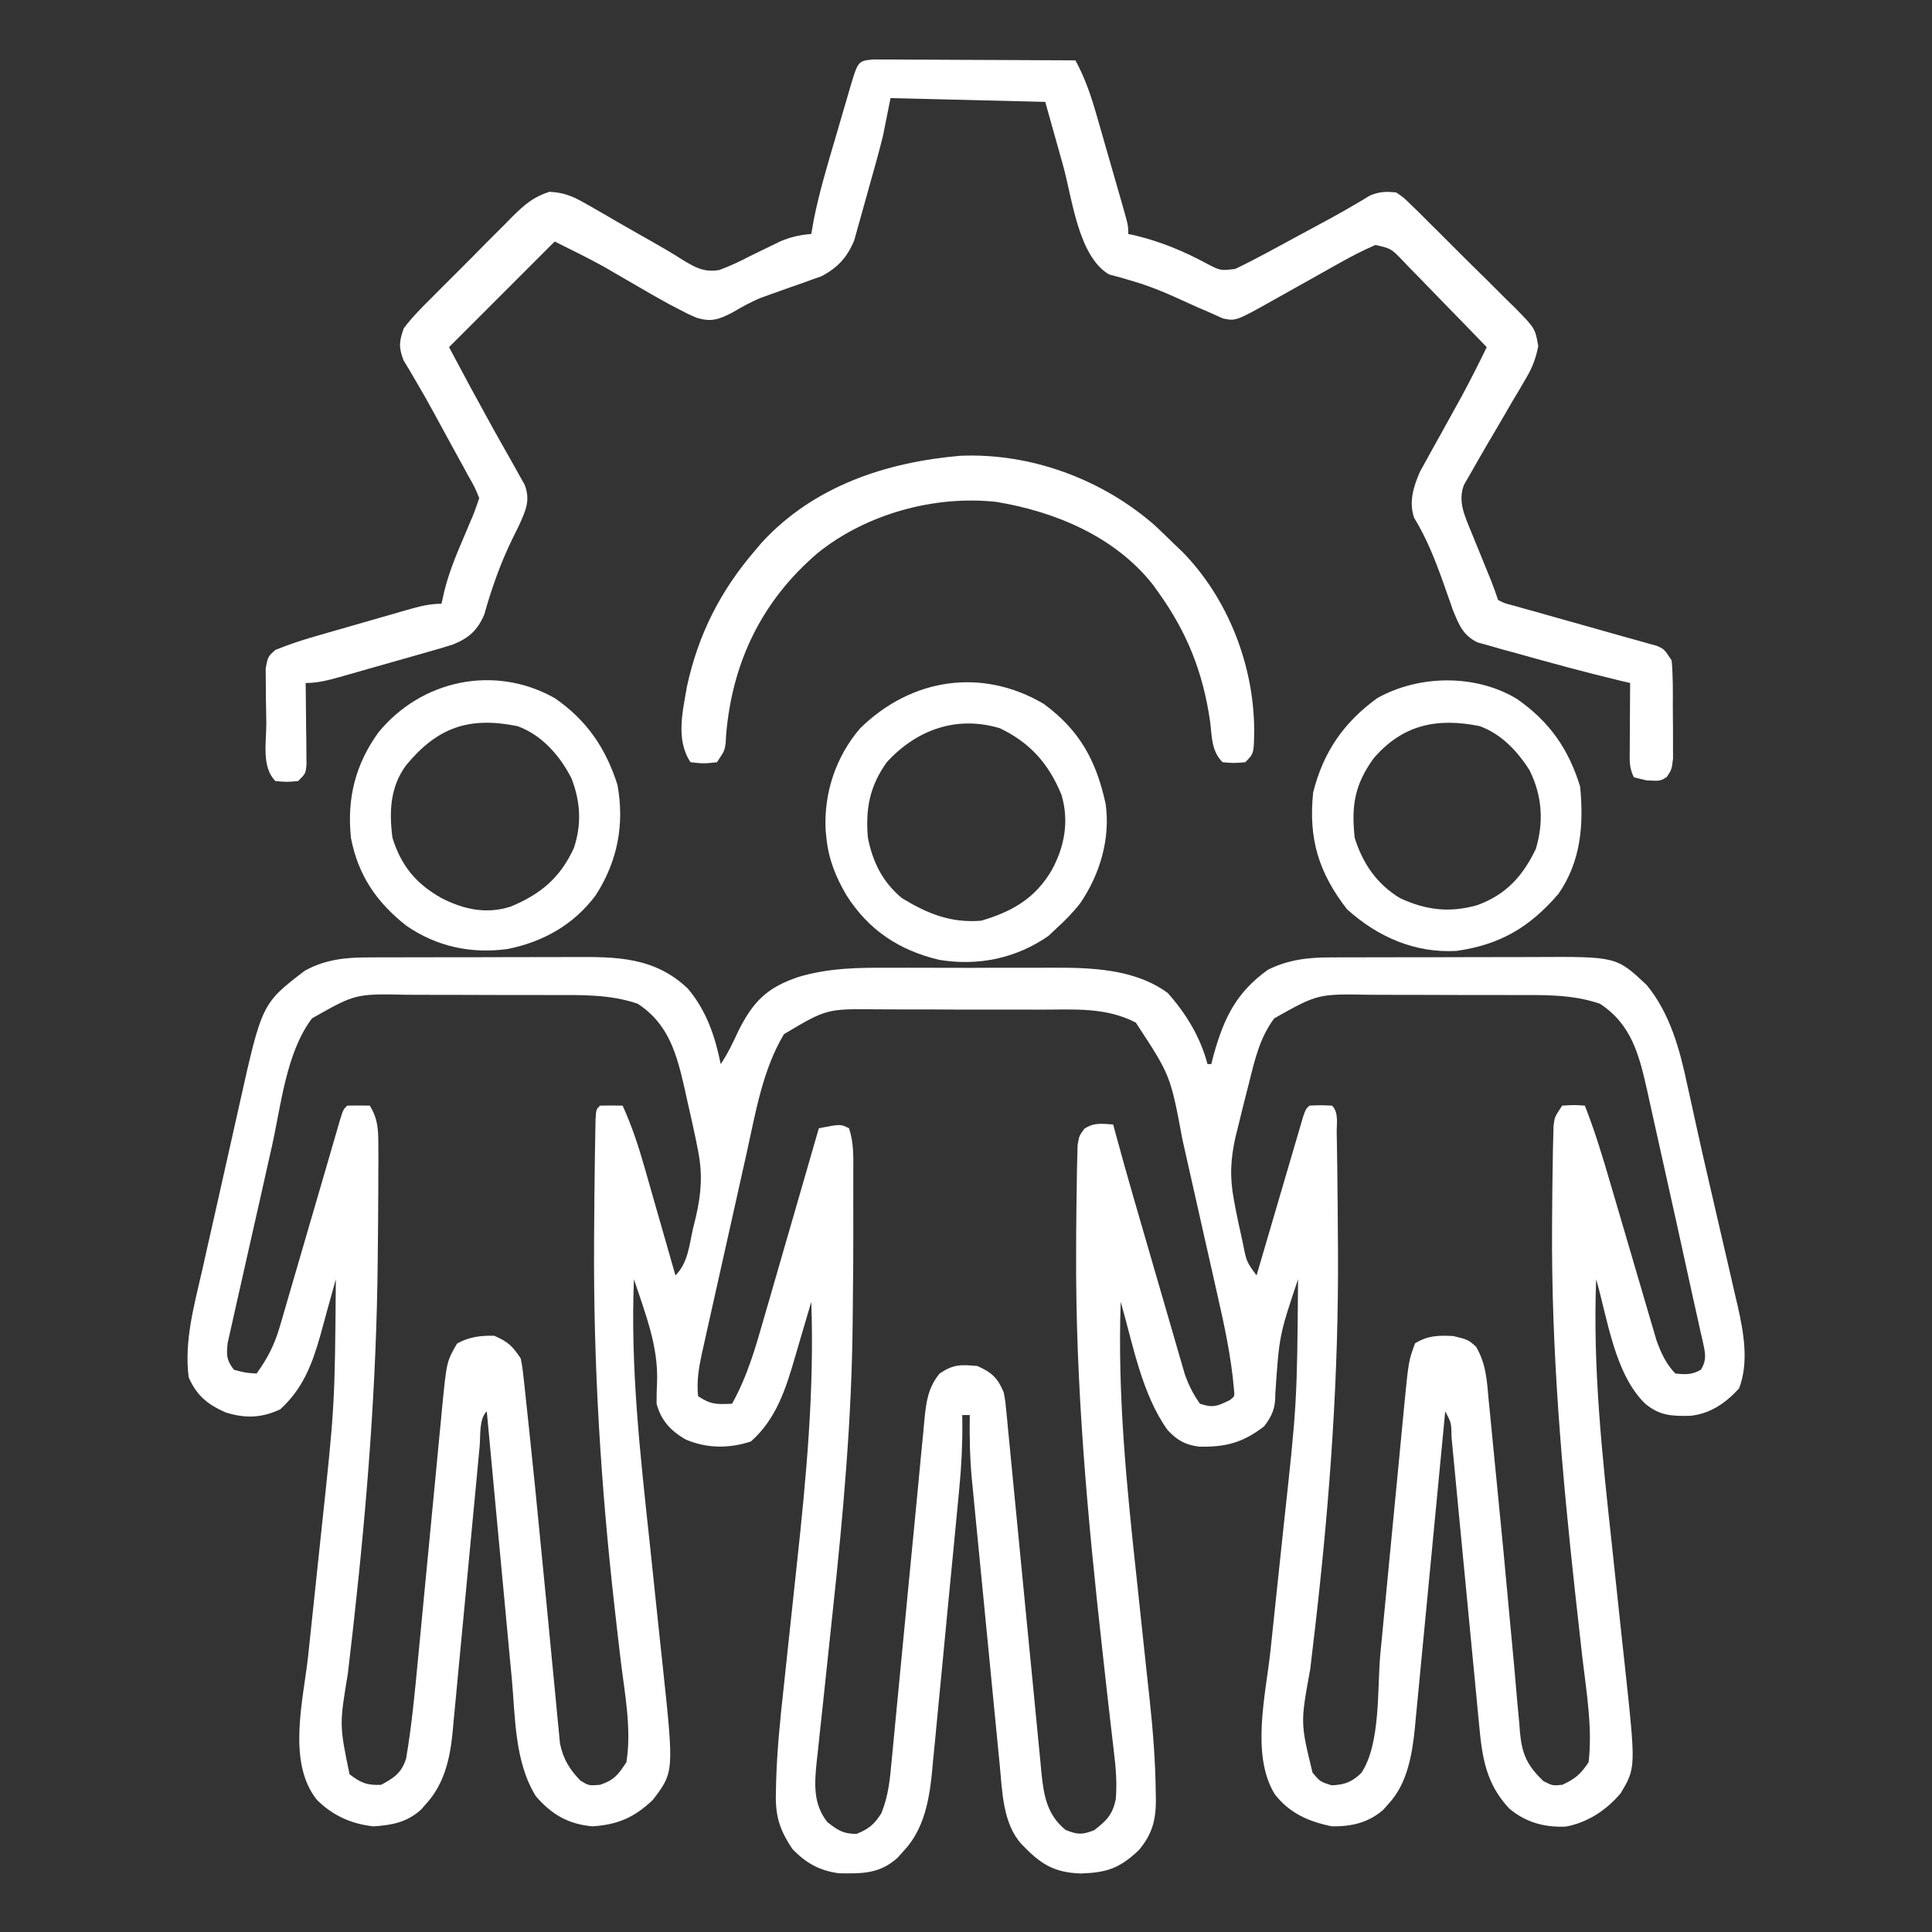 <svg xmlns="http://www.w3.org/2000/svg" width="512" height="512"><rect width="100%" height="100%" fill="#333333" stroke="none"/><path d="M0 0 C0.738 -0.005 1.475 -0.01 2.235 -0.015 C4.654 -0.029 7.072 -0.028 9.491 -0.026 C11.186 -0.03 12.88 -0.034 14.575 -0.039 C18.121 -0.047 21.666 -0.046 25.211 -0.041 C29.736 -0.035 34.26 -0.052 38.785 -0.075 C42.283 -0.09 45.782 -0.091 49.28 -0.088 C50.948 -0.088 52.615 -0.094 54.282 -0.104 C65.718 -0.165 75.694 -0.117 84.491 8.189 C89.462 13.985 91.778 20.9 93.28 28.275 C95.199 25.395 96.526 22.601 97.967 19.462 C101.935 11.593 105.564 7.965 113.963 5.152 C122.079 2.749 129.911 2.693 138.28 2.743 C139.889 2.741 141.499 2.737 143.108 2.732 C146.46 2.726 149.811 2.734 153.163 2.753 C157.422 2.776 161.681 2.763 165.94 2.739 C169.257 2.724 172.574 2.729 175.891 2.739 C177.46 2.742 179.029 2.739 180.598 2.729 C191.152 2.68 202.823 2.923 211.717 9.4 C216.604 14.882 220.4 21.13 222.28 28.275 C222.61 28.275 222.94 28.275 223.28 28.275 C223.499 27.429 223.718 26.583 223.944 25.712 C226.667 15.971 229.983 9.227 238.276 3.282 C243.644 0.583 249.082 -0.022 255 0 C255.738 -0.005 256.475 -0.01 257.235 -0.015 C259.654 -0.029 262.072 -0.028 264.491 -0.026 C266.186 -0.03 267.88 -0.034 269.575 -0.039 C273.121 -0.047 276.666 -0.046 280.211 -0.041 C284.736 -0.035 289.26 -0.052 293.785 -0.075 C297.283 -0.09 300.782 -0.091 304.28 -0.088 C305.948 -0.088 307.615 -0.094 309.282 -0.104 C330.649 -0.217 330.649 -0.217 338.666 7.306 C344.922 14.936 347.471 24.507 349.467 33.962 C349.891 35.88 350.315 37.797 350.74 39.714 C351.053 41.132 351.364 42.551 351.672 43.971 C352.871 49.482 354.13 54.978 355.409 60.471 C356.432 64.867 357.445 69.266 358.456 73.664 C358.96 75.848 359.468 78.031 359.979 80.213 C360.704 83.319 361.413 86.427 362.12 89.536 C362.338 90.456 362.556 91.376 362.781 92.324 C364.362 99.389 365.807 107.288 363.155 114.212 C359.636 118.083 355.494 120.962 350.194 121.478 C345.366 121.577 342.149 121.481 338.28 118.275 C330.184 110.424 328.314 95.834 325.28 85.275 C324.365 108.973 326.888 132.171 329.452 155.697 C330.321 163.692 331.169 171.689 332.01 179.687 C332.303 182.442 332.605 185.197 332.908 187.951 C335.804 214.773 335.804 214.773 331.737 221.556 C327.976 225.992 323.035 229.255 317.28 230.337 C311.612 230.608 306.582 229.222 302.225 225.536 C296.015 218.901 295.043 211.891 294.242 203.142 C294.156 202.255 294.069 201.368 293.98 200.454 C293.698 197.544 293.425 194.632 293.151 191.72 C292.955 189.692 292.759 187.664 292.561 185.636 C292.045 180.314 291.536 174.991 291.029 169.668 C290.215 161.127 289.395 152.586 288.566 144.046 C288.278 141.058 287.996 138.071 287.714 135.083 C287.539 133.265 287.363 131.448 287.188 129.631 C287.11 128.794 287.033 127.958 286.953 127.096 C286.904 123.374 286.904 123.374 285.28 120.275 C285.174 121.395 285.068 122.515 284.958 123.669 C283.955 134.248 282.94 144.826 281.915 155.403 C281.388 160.84 280.865 166.278 280.351 171.716 C279.855 176.969 279.348 182.221 278.834 187.472 C278.64 189.471 278.45 191.471 278.264 193.47 C278.001 196.281 277.725 199.09 277.447 201.899 C277.373 202.718 277.3 203.537 277.224 204.38 C276.513 211.309 275.212 218.929 270.342 224.212 C269.859 224.757 269.375 225.303 268.877 225.865 C264.981 229.303 260.41 230.347 255.28 230.275 C249.119 229.043 243.997 226.805 240.092 221.732 C233.75 211.403 237.7 195.403 238.947 183.922 C239.257 181.058 239.557 178.193 239.854 175.327 C240.7 167.19 241.561 159.054 242.435 150.919 C246.005 118.177 246.005 118.177 246.28 85.275 C241.291 100.166 241.291 100.166 240.245 115.7 C240.294 119.316 239.475 121.421 237.28 124.275 C231.623 128.635 227.091 129.782 220.069 129.661 C216.303 129.139 214.387 128.037 211.76 125.329 C204.837 115.721 202.531 102.516 199.28 91.275 C198.418 115.761 200.807 139.69 203.452 164.006 C204.322 172.015 205.173 180.026 206.01 188.039 C206.301 190.788 206.604 193.535 206.908 196.283 C207.803 204.592 208.474 212.853 208.563 221.213 C208.577 221.948 208.591 222.683 208.606 223.441 C208.589 228.828 207.518 232.528 204.03 236.638 C198.912 241.425 195.669 242.514 188.717 242.775 C181.42 242.516 177.966 240.173 173.03 235.025 C168.048 229.615 167.888 221.088 167.227 214.08 C167.138 213.197 167.05 212.315 166.96 211.406 C166.672 208.511 166.394 205.616 166.116 202.72 C165.917 200.693 165.718 198.665 165.519 196.638 C165.103 192.397 164.692 188.156 164.284 183.914 C163.762 178.498 163.231 173.082 162.697 167.667 C162.285 163.483 161.877 159.298 161.472 155.113 C161.278 153.117 161.082 151.121 160.885 149.125 C160.61 146.327 160.341 143.528 160.074 140.728 C159.993 139.917 159.912 139.105 159.829 138.268 C159.296 132.591 159.194 126.975 159.28 121.275 C158.62 121.275 157.96 121.275 157.28 121.275 C157.289 121.887 157.298 122.499 157.307 123.13 C157.356 129.043 157.078 134.831 156.501 140.712 C156.377 142.039 156.377 142.039 156.25 143.392 C155.977 146.282 155.697 149.171 155.417 152.06 C155.222 154.087 155.027 156.113 154.833 158.14 C154.425 162.374 154.013 166.608 153.599 170.841 C153.071 176.249 152.557 181.658 152.047 187.068 C151.65 191.249 151.243 195.429 150.834 199.609 C150.64 201.603 150.45 203.597 150.264 205.591 C150.001 208.384 149.726 211.175 149.447 213.966 C149.373 214.779 149.3 215.591 149.224 216.428 C148.466 223.755 147.005 231.182 141.842 236.712 C141.266 237.35 140.69 237.988 140.096 238.646 C135.385 242.871 130.758 242.82 124.616 242.716 C119.486 242.037 115.836 240.006 112.28 236.275 C108.814 231.124 107.68 227.368 107.907 221.112 C107.929 219.944 107.929 219.944 107.952 218.752 C108.18 210.338 109.021 201.982 109.947 193.621 C110.259 190.789 110.558 187.957 110.854 185.123 C111.696 177.081 112.56 169.04 113.435 161.001 C115.964 137.681 118.107 114.753 117.28 91.275 C117.038 92.095 116.796 92.916 116.546 93.762 C115.879 96.025 115.211 98.287 114.542 100.55 C114.013 102.347 113.485 104.144 112.964 105.943 C110.546 114.29 107.984 122.368 101.28 128.275 C95.549 130.185 89.477 130.159 83.905 127.712 C79.991 125.415 77.46 122.711 76.28 118.275 C76.263 116.378 76.313 114.481 76.405 112.587 C76.787 102.998 73.236 94.261 70.28 85.275 C69.322 108.751 71.948 131.787 74.452 155.091 C75.32 163.191 76.169 171.293 77.01 179.396 C77.303 182.189 77.605 184.981 77.908 187.772 C80.904 215.903 80.904 215.903 75.28 223.275 C70.384 227.926 66.031 229.825 59.28 230.275 C52.88 229.708 48.435 227.11 44.28 222.275 C38.653 213.209 38.846 201.485 37.92 191.173 C37.726 189.125 37.53 187.076 37.332 185.028 C36.819 179.667 36.324 174.304 35.833 168.94 C35.328 163.456 34.805 157.973 34.284 152.49 C33.266 141.753 32.267 131.014 31.28 120.275 C29.184 122.37 29.651 126.717 29.388 129.615 C29.305 130.49 29.221 131.364 29.136 132.266 C28.955 134.173 28.776 136.081 28.599 137.989 C28.318 141.012 28.029 144.034 27.739 147.056 C26.915 155.652 26.099 164.249 25.296 172.847 C24.805 178.101 24.304 183.354 23.795 188.606 C23.604 190.606 23.416 192.606 23.233 194.607 C22.976 197.415 22.705 200.222 22.431 203.029 C22.359 203.849 22.287 204.67 22.213 205.515 C21.528 212.291 20.035 218.947 15.342 224.15 C14.859 224.704 14.375 225.258 13.877 225.829 C10.148 229.203 6.227 229.945 1.28 230.275 C-4.612 229.648 -9.495 227.446 -13.72 223.275 C-21.732 213.302 -17.33 196.826 -16.053 185.058 C-15.744 182.194 -15.444 179.329 -15.146 176.463 C-14.3 168.324 -13.44 160.186 -12.565 152.05 C-8.989 118.743 -8.989 118.743 -8.72 85.275 C-8.93 86.03 -9.139 86.785 -9.354 87.563 C-9.931 89.645 -10.509 91.726 -11.087 93.808 C-11.69 95.987 -12.286 98.169 -12.877 100.351 C-15.05 107.981 -17.521 114.366 -23.47 119.775 C-28.434 122.065 -32.711 122.219 -37.935 120.579 C-42.687 118.473 -45.591 116.154 -47.72 111.275 C-48.946 101.679 -46.264 92.21 -44.142 82.927 C-43.77 81.263 -43.398 79.599 -43.027 77.934 C-42.251 74.462 -41.467 70.992 -40.677 67.523 C-39.67 63.103 -38.681 58.679 -37.698 54.254 C-36.934 50.821 -36.162 47.391 -35.387 43.961 C-35.019 42.331 -34.654 40.701 -34.291 39.071 C-28.302 12.23 -28.302 12.23 -17.013 3.572 C-11.644 0.535 -6.055 -0.022 0 0 Z M-15.033 16.15 C-21.886 25.182 -23.231 39.222 -25.681 50.154 C-26.039 51.74 -26.397 53.326 -26.755 54.912 C-27.496 58.206 -28.233 61.501 -28.968 64.797 C-29.91 69.02 -30.87 73.239 -31.833 77.457 C-32.575 80.717 -33.305 83.98 -34.031 87.244 C-34.38 88.802 -34.733 90.359 -35.091 91.915 C-35.588 94.08 -36.067 96.248 -36.542 98.417 C-36.819 99.648 -37.095 100.879 -37.38 102.148 C-37.733 105.396 -37.725 106.718 -35.72 109.275 C-32.661 110.091 -32.661 110.091 -29.72 110.275 C-26.765 106.165 -24.966 102.648 -23.538 97.734 C-23.261 96.799 -23.261 96.799 -22.979 95.845 C-22.38 93.807 -21.794 91.766 -21.208 89.724 C-20.792 88.3 -20.374 86.876 -19.955 85.452 C-18.86 81.722 -17.776 77.988 -16.696 74.253 C-14.96 68.257 -13.205 62.266 -11.451 56.276 C-10.84 54.182 -10.233 52.087 -9.628 49.992 C-9.26 48.73 -8.893 47.468 -8.514 46.168 C-8.191 45.051 -7.868 43.935 -7.535 42.784 C-6.72 40.275 -6.72 40.275 -5.72 39.275 C-3.721 39.234 -1.72 39.232 0.28 39.275 C2.424 42.77 2.535 45.558 2.542 49.619 C2.547 50.925 2.553 52.231 2.558 53.577 C2.552 55.023 2.545 56.469 2.538 57.915 C2.536 58.66 2.534 59.405 2.533 60.173 C2.521 65.957 2.467 71.741 2.405 77.525 C2.393 78.806 2.393 78.806 2.381 80.113 C2.083 112.2 -0.366 143.847 -3.925 175.725 C-4.016 176.546 -4.108 177.367 -4.202 178.214 C-4.63 182.047 -5.067 185.88 -5.526 189.71 C-7.784 203.395 -7.784 203.395 -5.095 216.462 C-2.09 218.756 -0.52 219.427 3.28 219.275 C6.78 217.39 8.698 216.11 9.912 212.279 C11.415 203.402 12.251 194.462 13.097 185.503 C13.379 182.522 13.666 179.54 13.956 176.559 C14.673 169.163 15.381 161.765 16.087 154.367 C16.685 148.095 17.288 141.824 17.898 135.554 C18.181 132.627 18.457 129.7 18.732 126.773 C18.907 124.969 19.083 123.166 19.258 121.362 C19.332 120.557 19.406 119.752 19.482 118.923 C20.66 107.064 20.66 107.064 23.405 102.337 C26.52 100.572 29.758 100.151 33.28 100.275 C36.901 101.849 38.072 102.963 40.28 106.275 C40.763 108.825 40.763 108.825 41.104 112.017 C41.242 113.278 41.38 114.539 41.522 115.839 C41.594 116.535 41.666 117.231 41.74 117.948 C41.973 120.201 42.216 122.453 42.461 124.705 C43.554 134.859 44.553 145.022 45.538 155.186 C46.069 160.659 46.608 166.13 47.147 171.602 C47.613 176.334 48.066 181.068 48.51 185.803 C48.795 188.808 49.09 191.812 49.387 194.815 C49.525 196.231 49.659 197.647 49.788 199.064 C49.967 201.025 50.163 202.985 50.36 204.944 C50.466 206.05 50.571 207.157 50.68 208.296 C51.508 212.407 53.199 215.156 56.092 218.15 C58.314 219.503 58.314 219.503 61.28 219.275 C65.07 218.011 66.108 216.59 68.28 213.275 C69.697 204.592 67.866 195.2 66.798 186.52 C66.32 182.595 65.878 178.666 65.434 174.738 C65.34 173.906 65.245 173.075 65.148 172.219 C61.494 139.869 59.516 107.9 59.717 75.337 C59.722 74.45 59.727 73.563 59.732 72.649 C59.766 66.786 59.822 60.923 59.901 55.06 C59.916 53.922 59.916 53.922 59.931 52.761 C59.961 50.661 59.998 48.562 60.039 46.462 C60.072 44.696 60.072 44.696 60.106 42.894 C60.28 40.275 60.28 40.275 61.28 39.275 C63.279 39.234 65.28 39.232 67.28 39.275 C69.654 44.514 71.413 49.74 72.979 55.271 C73.219 56.104 73.459 56.938 73.706 57.797 C74.464 60.434 75.216 63.073 75.967 65.712 C76.483 67.511 76.999 69.31 77.516 71.109 C78.775 75.496 80.029 79.885 81.28 84.275 C84.639 80.915 84.933 76.248 85.967 71.712 C86.205 70.747 86.443 69.782 86.688 68.788 C88.118 62.58 88.514 57.518 87.28 51.275 C86.988 49.786 86.988 49.786 86.69 48.268 C85.993 44.905 85.238 41.559 84.467 38.212 C84.219 37.08 83.971 35.947 83.715 34.781 C81.626 25.652 79.529 17.668 71.28 12.275 C63.773 9.719 56.233 9.965 48.377 9.974 C46.931 9.97 45.484 9.966 44.037 9.961 C41.016 9.953 37.994 9.954 34.972 9.959 C31.122 9.965 27.271 9.948 23.42 9.925 C20.436 9.91 17.451 9.909 14.466 9.912 C13.047 9.912 11.629 9.906 10.21 9.896 C-3.51 9.617 -3.51 9.617 -15.033 16.15 Z M239.967 16.15 C236.144 21.244 234.789 27.188 233.28 33.275 C233.059 34.132 232.838 34.99 232.61 35.874 C231.874 38.752 231.166 41.637 230.467 44.525 C230.236 45.447 230.004 46.369 229.766 47.32 C228.376 53.314 228.136 58.236 229.28 64.275 C229.423 65.052 229.566 65.83 229.714 66.631 C230.178 69.001 230.689 71.355 231.217 73.712 C231.387 74.513 231.556 75.314 231.731 76.14 C232.635 80.645 232.635 80.645 235.28 84.275 C235.44 83.726 235.601 83.177 235.767 82.611 C237.434 76.916 239.105 71.223 240.779 65.531 C241.404 63.404 242.028 61.277 242.65 59.149 C243.543 56.097 244.44 53.047 245.338 49.997 C245.757 48.561 245.757 48.561 246.184 47.096 C246.445 46.216 246.705 45.335 246.973 44.427 C247.202 43.648 247.43 42.868 247.666 42.065 C248.28 40.275 248.28 40.275 249.28 39.275 C252.28 39.15 252.28 39.15 255.28 39.275 C257.109 41.104 256.475 44.003 256.52 46.462 C256.533 47.116 256.546 47.77 256.559 48.443 C256.599 50.648 256.63 52.854 256.659 55.06 C256.674 56.215 256.674 56.215 256.69 57.393 C256.767 63.374 256.81 69.355 256.842 75.337 C256.85 76.66 256.85 76.66 256.859 78.011 C257.04 110.523 254.789 142.448 251.126 174.738 C251.033 175.556 250.941 176.374 250.845 177.216 C250.412 181.029 249.968 184.84 249.499 188.648 C246.899 202.853 246.899 202.853 250.123 216.068 C252.16 218.455 252.16 218.455 255.155 219.4 C258.612 219.261 260.528 218.551 263.043 216.132 C268.246 208.318 267.219 193.682 268.097 184.428 C268.379 181.454 268.667 178.481 268.956 175.508 C269.776 167.064 270.585 158.619 271.394 150.174 C271.89 144.985 272.393 139.797 272.898 134.61 C273.181 131.694 273.457 128.777 273.732 125.861 C273.907 124.06 274.083 122.26 274.258 120.459 C274.332 119.66 274.406 118.86 274.482 118.036 C275.587 106.918 275.587 106.918 277.28 102.275 C280.644 100.192 283.551 100.129 287.405 100.337 C291.28 101.275 291.28 101.275 293.427 103.131 C296.151 107.753 296.338 112.226 296.807 117.509 C296.921 118.635 297.035 119.762 297.152 120.922 C297.396 123.354 297.631 125.786 297.86 128.22 C298.219 132.048 298.601 135.874 298.989 139.7 C300.146 151.208 301.236 162.722 302.281 174.241 C302.692 178.75 303.119 183.258 303.547 187.765 C303.838 190.913 304.103 194.063 304.367 197.213 C304.547 199.133 304.727 201.054 304.909 202.974 C304.973 203.834 305.038 204.694 305.104 205.58 C305.687 211.351 307.085 214.22 311.28 218.275 C313.711 219.511 313.711 219.511 316.28 219.275 C319.766 217.653 321.123 216.51 323.28 213.275 C324.347 204.117 322.679 194.547 321.613 185.439 C321.081 180.865 320.581 176.288 320.078 171.71 C319.972 170.747 319.866 169.784 319.756 168.792 C316.186 136.284 313.375 104.062 313.592 71.337 C313.596 70.594 313.6 69.852 313.603 69.086 C313.628 64.223 313.686 59.36 313.768 54.497 C313.786 53.289 313.805 52.081 313.823 50.836 C313.852 49.742 313.881 48.648 313.91 47.521 C313.933 46.573 313.955 45.626 313.979 44.649 C314.28 42.275 314.28 42.275 316.28 39.275 C319.405 39.087 319.405 39.087 322.28 39.275 C325.006 46.184 327.108 53.221 329.186 60.349 C329.745 62.246 330.304 64.144 330.864 66.042 C332.233 70.687 333.597 75.335 334.955 79.984 C335.721 82.605 336.491 85.225 337.265 87.844 C337.99 90.302 338.711 92.761 339.425 95.223 C339.755 96.338 340.086 97.453 340.426 98.602 C340.713 99.579 340.999 100.556 341.294 101.563 C342.452 104.748 343.853 107.848 346.28 110.275 C348.957 110.556 350.666 110.626 353.03 109.272 C354.748 106.527 354.125 104.579 353.478 101.516 C353.289 100.71 353.1 99.903 352.905 99.072 C352.716 98.206 352.528 97.34 352.334 96.447 C351.904 94.483 351.466 92.521 351.021 90.56 C350.224 87.028 349.455 83.491 348.69 79.952 C347.376 73.896 346.038 67.845 344.683 61.797 C343.896 58.289 343.115 54.78 342.343 51.269 C341.583 47.807 340.812 44.348 340.034 40.89 C339.604 38.969 339.184 37.045 338.765 35.121 C336.662 25.859 334.661 17.755 326.28 12.275 C318.773 9.719 311.233 9.965 303.377 9.974 C301.931 9.97 300.484 9.966 299.037 9.961 C296.016 9.953 292.994 9.954 289.972 9.959 C286.122 9.965 282.271 9.948 278.42 9.925 C275.436 9.91 272.451 9.909 269.466 9.912 C268.047 9.912 266.629 9.906 265.21 9.896 C251.509 9.66 251.509 9.66 239.967 16.15 Z M110.03 20.337 C104.381 29.819 102.525 41.113 100.17 51.763 C99.795 53.437 99.42 55.111 99.044 56.784 C98.263 60.27 97.487 63.758 96.715 67.246 C95.727 71.707 94.726 76.166 93.722 80.624 C92.947 84.071 92.178 87.519 91.411 90.968 C91.045 92.613 90.676 94.257 90.306 95.902 C89.79 98.197 89.282 100.494 88.777 102.792 C88.624 103.463 88.471 104.135 88.314 104.827 C87.473 108.699 86.861 112.318 87.28 116.275 C90.715 118.565 92.265 118.453 96.28 118.275 C100.363 110.986 102.543 103.259 104.827 95.275 C105.246 93.829 105.667 92.383 106.087 90.937 C107.186 87.158 108.275 83.376 109.362 79.594 C110.476 75.724 111.599 71.857 112.721 67.99 C114.916 60.42 117.101 52.848 119.28 45.275 C125.03 44.15 125.03 44.15 127.28 45.275 C128.575 49.161 128.422 52.842 128.413 56.892 C128.414 57.776 128.415 58.661 128.415 59.573 C128.416 61.471 128.414 63.369 128.41 65.267 C128.405 68.021 128.41 70.775 128.417 73.529 C128.42 78.58 128.38 83.63 128.321 88.681 C128.292 91.189 128.269 93.698 128.25 96.206 C128.032 122.025 125.752 147.47 122.981 173.128 C122.11 181.202 121.256 189.278 120.416 197.355 C120.122 200.14 119.818 202.925 119.513 205.709 C119.334 207.408 119.155 209.106 118.977 210.805 C118.89 211.564 118.804 212.322 118.715 213.103 C118.115 218.982 117.729 224.293 121.53 229.15 C124.368 231.343 125.713 232.275 129.28 232.275 C132.525 230.961 133.967 229.767 135.847 226.811 C137.739 222.142 138.138 217.749 138.583 212.759 C138.685 211.713 138.788 210.666 138.894 209.588 C139.116 207.323 139.331 205.058 139.542 202.792 C139.877 199.206 140.226 195.621 140.579 192.037 C141.453 183.137 142.301 174.235 143.149 165.333 C143.868 157.805 144.596 150.277 145.338 142.751 C145.682 139.219 146.011 135.687 146.34 132.154 C146.551 129.989 146.764 127.825 146.977 125.661 C147.064 124.679 147.152 123.696 147.242 122.684 C147.73 117.889 148.138 114.139 151.28 110.275 C155.006 107.791 156.867 107.894 161.28 108.275 C165.127 109.984 166.687 111.44 168.28 115.275 C168.689 117.437 168.689 117.437 168.918 119.815 C169.009 120.721 169.1 121.627 169.193 122.56 C169.284 123.546 169.375 124.532 169.469 125.548 C169.572 126.592 169.675 127.636 169.78 128.712 C170.003 130.98 170.221 133.247 170.437 135.515 C170.778 139.105 171.131 142.694 171.486 146.283 C172.493 156.487 173.481 166.693 174.464 176.899 C175.065 183.142 175.679 189.384 176.299 195.625 C176.533 198.004 176.762 200.382 176.987 202.761 C177.301 206.09 177.629 209.416 177.961 212.743 C178.095 214.216 178.095 214.216 178.231 215.719 C178.863 221.86 179.615 227.101 184.655 231.212 C187.862 232.51 189.072 232.558 192.28 231.275 C195.557 228.742 197.071 227.221 197.971 223.14 C198.318 218.793 198.008 214.862 197.475 210.551 C197.378 209.7 197.281 208.849 197.18 207.973 C196.968 206.122 196.753 204.272 196.534 202.423 C195.935 197.335 195.375 192.243 194.81 187.152 C194.69 186.077 194.57 185.003 194.447 183.896 C190.509 148.51 187.26 113.404 187.467 77.775 C187.472 76.201 187.477 74.626 187.482 73.052 C187.502 68.719 187.561 64.388 187.635 60.056 C187.652 58.789 187.668 57.522 187.685 56.216 C187.716 55.071 187.748 53.925 187.781 52.745 C187.804 51.754 187.828 50.762 187.852 49.741 C188.28 47.275 188.28 47.275 189.612 45.444 C192.112 43.691 194.316 44.077 197.28 44.275 C197.451 44.911 197.622 45.548 197.799 46.203 C200.915 57.716 204.267 69.16 207.604 80.61 C208.392 83.313 209.175 86.017 209.955 88.721 C211.087 92.645 212.23 96.565 213.374 100.486 C213.72 101.694 214.067 102.902 214.425 104.147 C214.755 105.273 215.086 106.398 215.426 107.557 C215.856 109.036 215.856 109.036 216.294 110.546 C217.335 113.427 218.501 115.779 220.28 118.275 C223.915 119.487 224.918 118.867 228.28 117.275 C229.508 116.282 229.508 116.282 229.28 114.341 C228.55 105.738 226.734 97.453 224.823 89.056 C224.475 87.506 224.127 85.956 223.78 84.407 C223.054 81.175 222.323 77.944 221.588 74.715 C220.654 70.605 219.733 66.493 218.815 62.38 C218.1 59.184 217.379 55.989 216.655 52.795 C216.313 51.281 215.973 49.766 215.635 48.25 C212.465 31.259 212.465 31.259 203.28 17.275 C195.437 13.173 186.995 13.82 178.374 13.841 C176.723 13.836 175.072 13.831 173.421 13.825 C169.971 13.816 166.522 13.819 163.072 13.829 C158.667 13.84 154.263 13.82 149.859 13.791 C146.453 13.772 143.047 13.773 139.641 13.778 C138.018 13.778 136.394 13.772 134.771 13.76 C121.36 13.609 121.36 13.609 110.03 20.337 Z " fill="#FFFFFF" transform="translate(97.72,253.725)"></path><path d="M0 0 C1.486 0.007 1.486 0.007 3.001 0.013 C4.683 0.014 4.683 0.014 6.398 0.014 C7.613 0.024 8.827 0.035 10.079 0.045 C11.319 0.048 12.559 0.051 13.837 0.054 C17.135 0.063 20.432 0.081 23.73 0.103 C27.095 0.124 30.46 0.133 33.825 0.143 C40.428 0.165 47.031 0.198 53.634 0.241 C56.253 5.058 57.846 9.827 59.333 15.069 C59.693 16.314 59.693 16.314 60.06 17.584 C60.562 19.328 61.062 21.073 61.56 22.819 C62.323 25.498 63.096 28.174 63.87 30.85 C64.358 32.548 64.846 34.246 65.333 35.944 C65.564 36.746 65.795 37.548 66.033 38.374 C67.634 44.008 67.634 44.008 67.634 46.241 C68.254 46.376 68.874 46.511 69.512 46.651 C76.321 48.306 82.269 50.774 88.417 54.079 C92.054 55.99 92.054 55.99 95.979 55.51 C98.862 54.131 101.682 52.679 104.493 51.158 C105.609 50.556 106.726 49.953 107.876 49.332 C109.033 48.704 110.191 48.075 111.384 47.428 C112.526 46.811 113.668 46.194 114.844 45.559 C115.966 44.952 117.087 44.346 118.243 43.721 C119.882 42.836 119.882 42.836 121.553 41.933 C123.481 40.874 125.396 39.792 127.292 38.677 C128.07 38.219 128.848 37.762 129.649 37.291 C130.307 36.892 130.965 36.493 131.642 36.082 C134.191 35.005 135.879 34.97 138.634 35.241 C140.639 36.598 140.639 36.598 142.598 38.526 C143.338 39.244 144.078 39.962 144.841 40.702 C145.625 41.49 146.408 42.277 147.216 43.088 C148.03 43.893 148.844 44.697 149.683 45.527 C151.401 47.233 153.113 48.945 154.819 50.664 C157.433 53.29 160.077 55.882 162.725 58.473 C164.391 60.134 166.054 61.798 167.716 63.463 C168.906 64.623 168.906 64.623 170.121 65.806 C175.46 71.261 175.46 71.261 176.291 75.96 C175.622 79.298 174.765 81.579 173.036 84.498 C172.484 85.448 171.933 86.397 171.364 87.376 C170.773 88.362 170.181 89.349 169.571 90.366 C168.379 92.417 167.188 94.469 165.997 96.522 C164.876 98.428 163.755 100.335 162.634 102.241 C161.153 104.771 159.697 107.31 158.259 109.866 C157.715 110.807 157.171 111.748 156.61 112.717 C154.928 117.062 156.752 120.847 158.446 124.998 C158.976 126.307 158.976 126.307 159.516 127.643 C159.885 128.541 160.254 129.44 160.634 130.366 C161.363 132.16 162.093 133.954 162.821 135.748 C163.306 136.934 163.306 136.934 163.801 138.143 C164.467 139.822 165.063 141.528 165.634 143.241 C167.463 144.159 167.463 144.159 169.754 144.727 C170.629 144.977 171.503 145.228 172.404 145.486 C173.831 145.875 173.831 145.875 175.286 146.272 C176.256 146.549 177.227 146.826 178.227 147.112 C181.338 148 184.454 148.872 187.571 149.741 C191.667 150.884 195.759 152.042 199.848 153.209 C201.272 153.598 201.272 153.598 202.724 153.996 C203.602 154.246 204.479 154.496 205.383 154.754 C206.157 154.969 206.932 155.185 207.729 155.406 C209.634 156.241 209.634 156.241 211.634 159.241 C212.019 163.385 211.963 167.531 211.949 171.692 C211.946 173.734 211.97 175.774 211.995 177.815 C211.995 179.1 211.996 180.385 211.997 181.709 C212.001 183.479 212.001 183.479 212.006 185.285 C211.634 188.241 211.634 188.241 210.337 190.16 C208.634 191.241 208.634 191.241 205.009 191.053 C203.895 190.785 202.781 190.517 201.634 190.241 C200.355 187.683 200.52 185.873 200.536 183.014 C200.539 181.983 200.542 180.951 200.546 179.889 C200.554 178.809 200.562 177.728 200.571 176.616 C200.576 175.528 200.58 174.44 200.585 173.319 C200.596 170.626 200.613 167.933 200.634 165.241 C199.792 165.045 198.95 164.849 198.083 164.647 C188.774 162.404 179.535 159.907 170.321 157.303 C169.122 156.979 167.924 156.656 166.689 156.323 C165.561 155.998 164.433 155.673 163.27 155.338 C161.75 154.913 161.75 154.913 160.199 154.479 C156.347 152.62 155.33 149.901 153.73 146.087 C153.484 145.381 153.238 144.675 152.985 143.948 C152.704 143.157 152.423 142.367 152.134 141.552 C151.7 140.315 151.7 140.315 151.259 139.053 C149.067 132.884 146.811 127.056 143.384 121.444 C141.949 117.23 143.221 113.186 144.953 109.218 C145.502 108.229 146.052 107.24 146.618 106.221 C147.224 105.116 147.83 104.01 148.454 102.871 C149.091 101.735 149.727 100.599 150.384 99.428 C151.63 97.172 152.874 94.916 154.118 92.658 C154.714 91.58 155.31 90.502 155.925 89.39 C158.273 85.062 160.479 80.669 162.634 76.241 C158.899 72.358 155.145 68.495 151.373 64.65 C150.092 63.339 148.816 62.022 147.546 60.701 C145.721 58.803 143.877 56.924 142.028 55.049 C141.181 54.155 141.181 54.155 140.317 53.244 C137.265 50.093 137.265 50.093 133.148 49.159 C129.986 50.519 127.015 52.047 124.012 53.733 C123.39 54.079 122.768 54.426 122.126 54.783 C120.146 55.888 118.171 57.001 116.196 58.116 C114.224 59.221 112.25 60.324 110.276 61.427 C109.052 62.111 107.829 62.798 106.607 63.487 C96.168 69.352 96.168 69.352 92.727 68.635 C91.706 68.175 90.685 67.715 89.634 67.241 C88.448 66.729 87.262 66.217 86.04 65.69 C84.037 64.791 82.038 63.885 80.039 62.978 C76.605 61.449 73.224 60.056 69.618 58.987 C68.386 58.617 67.153 58.247 65.884 57.866 C64.775 57.569 63.666 57.273 62.524 56.967 C54.356 52.088 52.79 36.826 50.384 28.178 C48.816 22.589 47.249 16.999 45.634 11.241 C25.339 10.746 25.339 10.746 4.634 10.241 C3.974 13.541 3.314 16.841 2.634 20.241 C1.485 24.842 0.213 29.405 -1.088 33.965 C-1.484 35.364 -1.873 36.765 -2.254 38.168 C-2.813 40.224 -3.394 42.274 -3.98 44.323 C-4.487 46.136 -4.487 46.136 -5.004 47.986 C-6.887 52.484 -9.375 55.199 -13.703 57.463 C-14.493 57.74 -15.283 58.017 -16.097 58.303 C-16.983 58.625 -17.869 58.948 -18.783 59.28 C-19.697 59.597 -20.612 59.914 -21.554 60.241 C-23.362 60.881 -25.168 61.527 -26.972 62.178 C-27.868 62.498 -28.765 62.817 -29.688 63.147 C-32.454 64.276 -34.9 65.677 -37.48 67.178 C-40.993 68.963 -42.967 69.604 -46.777 68.451 C-49 67.482 -49 67.482 -51.366 66.241 C-52.257 65.777 -53.148 65.313 -54.065 64.835 C-57.012 63.232 -59.91 61.562 -62.804 59.866 C-64.76 58.73 -66.717 57.597 -68.675 56.467 C-69.529 55.968 -70.383 55.468 -71.263 54.954 C-75.559 52.582 -79.977 50.435 -84.366 48.241 C-93.606 57.481 -102.846 66.721 -112.366 76.241 C-106.609 87.05 -106.609 87.05 -100.706 97.78 C-100.141 98.791 -99.576 99.803 -98.993 100.846 C-97.842 102.904 -96.68 104.956 -95.509 107.002 C-94.955 108.001 -94.402 109 -93.831 110.03 C-93.332 110.913 -92.833 111.797 -92.319 112.708 C-90.746 116.89 -92.05 119.533 -93.82 123.483 C-94.415 124.695 -95.014 125.906 -95.616 127.116 C-98.79 133.627 -101.058 140.133 -103.031 147.096 C-104.785 151.226 -107.059 153.301 -111.263 155.013 C-113.515 155.75 -115.777 156.406 -118.062 157.037 C-118.891 157.276 -119.72 157.514 -120.575 157.76 C-122.32 158.26 -124.066 158.753 -125.814 159.242 C-128.493 159.991 -131.166 160.757 -133.839 161.526 C-135.538 162.01 -137.237 162.493 -138.937 162.975 C-139.737 163.203 -140.537 163.431 -141.361 163.666 C-144.447 164.525 -147.147 165.241 -150.366 165.241 C-150.356 165.957 -150.346 166.674 -150.335 167.412 C-150.293 170.646 -150.267 173.881 -150.241 177.116 C-150.225 178.243 -150.208 179.371 -150.191 180.533 C-150.184 181.61 -150.178 182.686 -150.171 183.795 C-150.161 184.79 -150.15 185.785 -150.139 186.81 C-150.366 189.241 -150.366 189.241 -152.366 191.241 C-155.366 191.491 -155.366 191.491 -158.366 191.241 C-162.086 187.521 -160.779 181.081 -160.792 176.01 C-160.804 173.814 -160.853 171.621 -160.904 169.426 C-160.913 168.032 -160.92 166.638 -160.925 165.244 C-160.945 163.339 -160.945 163.339 -160.966 161.395 C-160.366 158.241 -160.366 158.241 -158.375 156.471 C-154.531 154.899 -150.666 153.671 -146.671 152.541 C-145.427 152.181 -145.427 152.181 -144.158 151.814 C-142.413 151.311 -140.666 150.811 -138.919 150.314 C-136.241 149.553 -133.567 148.779 -130.894 148.004 C-129.195 147.516 -127.496 147.028 -125.796 146.541 C-124.996 146.31 -124.196 146.079 -123.372 145.841 C-120.283 144.967 -117.593 144.241 -114.366 144.241 C-113.982 142.533 -113.982 142.533 -113.589 140.791 C-112.425 136.137 -110.689 131.831 -108.804 127.428 C-108.177 125.943 -107.551 124.457 -106.925 122.971 C-106.65 122.325 -106.374 121.68 -106.091 121.015 C-105.451 119.448 -104.902 117.846 -104.366 116.241 C-105.542 113.363 -105.542 113.363 -107.339 110.209 C-107.819 109.323 -107.819 109.323 -108.309 108.418 C-109.34 106.52 -110.384 104.63 -111.429 102.741 C-112.106 101.499 -112.783 100.257 -113.458 99.014 C-114.127 97.787 -114.795 96.561 -115.464 95.334 C-115.793 94.73 -116.121 94.126 -116.46 93.504 C-118.008 90.671 -119.588 87.868 -121.237 85.092 C-122.073 83.665 -122.073 83.665 -122.925 82.209 C-123.422 81.389 -123.919 80.568 -124.431 79.723 C-125.74 76.249 -125.604 74.774 -124.366 71.241 C-122.113 68.253 -119.514 65.664 -116.859 63.033 C-116.1 62.267 -115.341 61.501 -114.559 60.712 C-112.953 59.098 -111.34 57.491 -109.722 55.889 C-107.252 53.438 -104.812 50.96 -102.374 48.477 C-100.808 46.911 -99.241 45.346 -97.671 43.783 C-96.945 43.042 -96.219 42.3 -95.47 41.536 C-92.271 38.409 -90.067 36.469 -85.765 35.067 C-81.605 35.279 -79.292 36.387 -75.691 38.467 C-75.081 38.812 -74.471 39.156 -73.842 39.512 C-71.902 40.612 -69.978 41.738 -68.054 42.866 C-66.774 43.6 -65.494 44.333 -64.212 45.065 C-63.587 45.422 -62.961 45.78 -62.317 46.148 C-61.071 46.858 -59.823 47.565 -58.574 48.269 C-55.871 49.795 -53.208 51.343 -50.598 53.025 C-47.121 55.125 -44.829 56.488 -40.727 55.793 C-37.89 54.752 -35.292 53.517 -32.616 52.116 C-30.812 51.232 -29.005 50.355 -27.195 49.483 C-26.361 49.075 -25.528 48.667 -24.669 48.247 C-21.932 47.051 -19.34 46.487 -16.366 46.241 C-16.026 44.307 -16.026 44.307 -15.679 42.334 C-14.236 35.127 -12.134 28.113 -10.053 21.07 C-9.36 18.72 -8.68 16.367 -7.999 14.014 C-7.56 12.516 -7.12 11.019 -6.679 9.522 C-6.477 8.82 -6.275 8.118 -6.066 7.394 C-3.979 0.404 -3.979 0.404 0 0 Z " fill="#FFFFFF" transform="translate(231.366,15.759)"></path><path d="M0 0 C18.729 -0.79 37.559 6.206 51.566 18.465 C53.227 20.032 54.873 21.616 56.504 23.215 C57.279 23.953 58.053 24.692 58.852 25.453 C70.896 37.745 77.763 55.395 77.879 72.527 C77.812 78.907 77.812 78.907 75.504 81.215 C72.504 81.465 72.504 81.465 69.504 81.215 C66.486 78.197 66.713 74.475 66.191 70.402 C64.319 57.457 60.154 46.89 52.504 36.215 C52.044 35.569 51.584 34.923 51.109 34.258 C41.068 21.439 25.156 14.792 9.504 12.215 C-6.878 10.444 -24.889 15.392 -37.789 25.762 C-52.534 38.366 -60.402 54.553 -62.059 73.84 C-62.101 74.616 -62.144 75.392 -62.188 76.191 C-62.496 78.215 -62.496 78.215 -64.496 81.215 C-67.996 81.59 -67.996 81.59 -71.496 81.215 C-75.464 75.263 -73.59 67.843 -72.434 61.09 C-69.46 47.385 -63.627 35.862 -54.496 25.215 C-53.883 24.489 -53.269 23.763 -52.637 23.016 C-38.874 8.047 -19.709 1.696 0 0 Z " fill="#FFFFFF" transform="translate(254.496,120.785)"></path><path d="M0 0 C9.498 6.988 13.879 14.985 16.383 26.457 C17.691 35.672 14.896 45.128 9.703 52.746 C7.787 55.229 5.713 57.36 3.383 59.457 C2.661 60.138 1.939 60.818 1.195 61.52 C-7.435 67.465 -17.358 69.512 -27.68 67.832 C-38.345 65.319 -46.403 59.948 -52.262 50.762 C-55.142 45.865 -57.046 41.166 -57.617 35.457 C-57.714 34.508 -57.714 34.508 -57.812 33.539 C-58.351 23.689 -55.097 13.911 -48.656 6.457 C-35.207 -6.734 -16.539 -9.751 0 0 Z M-41.617 15.457 C-46.157 21.818 -47.281 27.804 -46.617 35.457 C-45.34 41.938 -42.725 47.188 -37.617 51.457 C-30.813 55.606 -24.66 58.106 -16.617 57.457 C-8.355 55.048 -2.189 51.492 2.195 43.895 C5.549 37.632 6.725 31.05 4.699 24.117 C1.293 15.849 -3.573 10.33 -11.617 6.457 C-23.035 2.992 -33.708 6.808 -41.617 15.457 Z " fill="#FFFFFF" transform="translate(276.617,186.543)"></path><path d="M0 0 C8.453 5.812 13.536 13.245 16.637 23.004 C18.557 33.553 16.628 43.306 10.875 52.25 C5.051 60.06 -3.052 64.613 -12.523 66.504 C-22.131 67.812 -31.322 65.87 -39.328 60.312 C-47.225 54.113 -52.137 46.88 -54 37 C-55.084 26.604 -52.838 17.591 -46.719 9.102 C-35.373 -4.771 -16.001 -9.001 0 0 Z M-39.367 17.781 C-43.613 23.55 -43.896 30.051 -43 37 C-40.707 44.433 -36.741 49.211 -30 53 C-24.087 56.02 -18.167 57.32 -11.707 55.273 C-3.747 51.993 1.461 47.633 5.082 39.746 C7.187 33.448 6.843 27.41 4.438 21.25 C1.401 15.283 -3.405 9.767 -9.855 7.438 C-22.792 4.798 -31.136 7.839 -39.367 17.781 Z " fill="#FFFFFF" transform="translate(147,185)"></path><path d="M0 0 C8.545 6.007 13.577 13.193 16.641 23.148 C17.628 33.273 16.867 42.961 10.902 51.586 C3.285 60.427 -4.493 65.049 -16.109 66.711 C-27.184 67.328 -36.895 63.05 -45.109 55.711 C-52.675 45.946 -55.38 37.001 -54.109 24.711 C-51.408 14.005 -46.046 6.183 -37.109 -0.289 C-25.989 -6.5 -10.934 -6.682 0 0 Z M-38.109 15.711 C-43.131 22.686 -44.008 28.227 -43.109 36.711 C-40.989 43.53 -37.253 48.988 -31.109 52.711 C-24.239 55.915 -17.96 56.672 -10.609 54.586 C-2.988 51.808 1.431 46.895 4.891 39.711 C7.064 32.549 6.574 25.491 3.219 18.816 C0.054 13.799 -4.266 9.207 -9.965 7.148 C-21.379 4.82 -30.479 6.809 -38.109 15.711 Z " fill="#FFFFFF" transform="translate(402.109,185.289)"></path></svg>